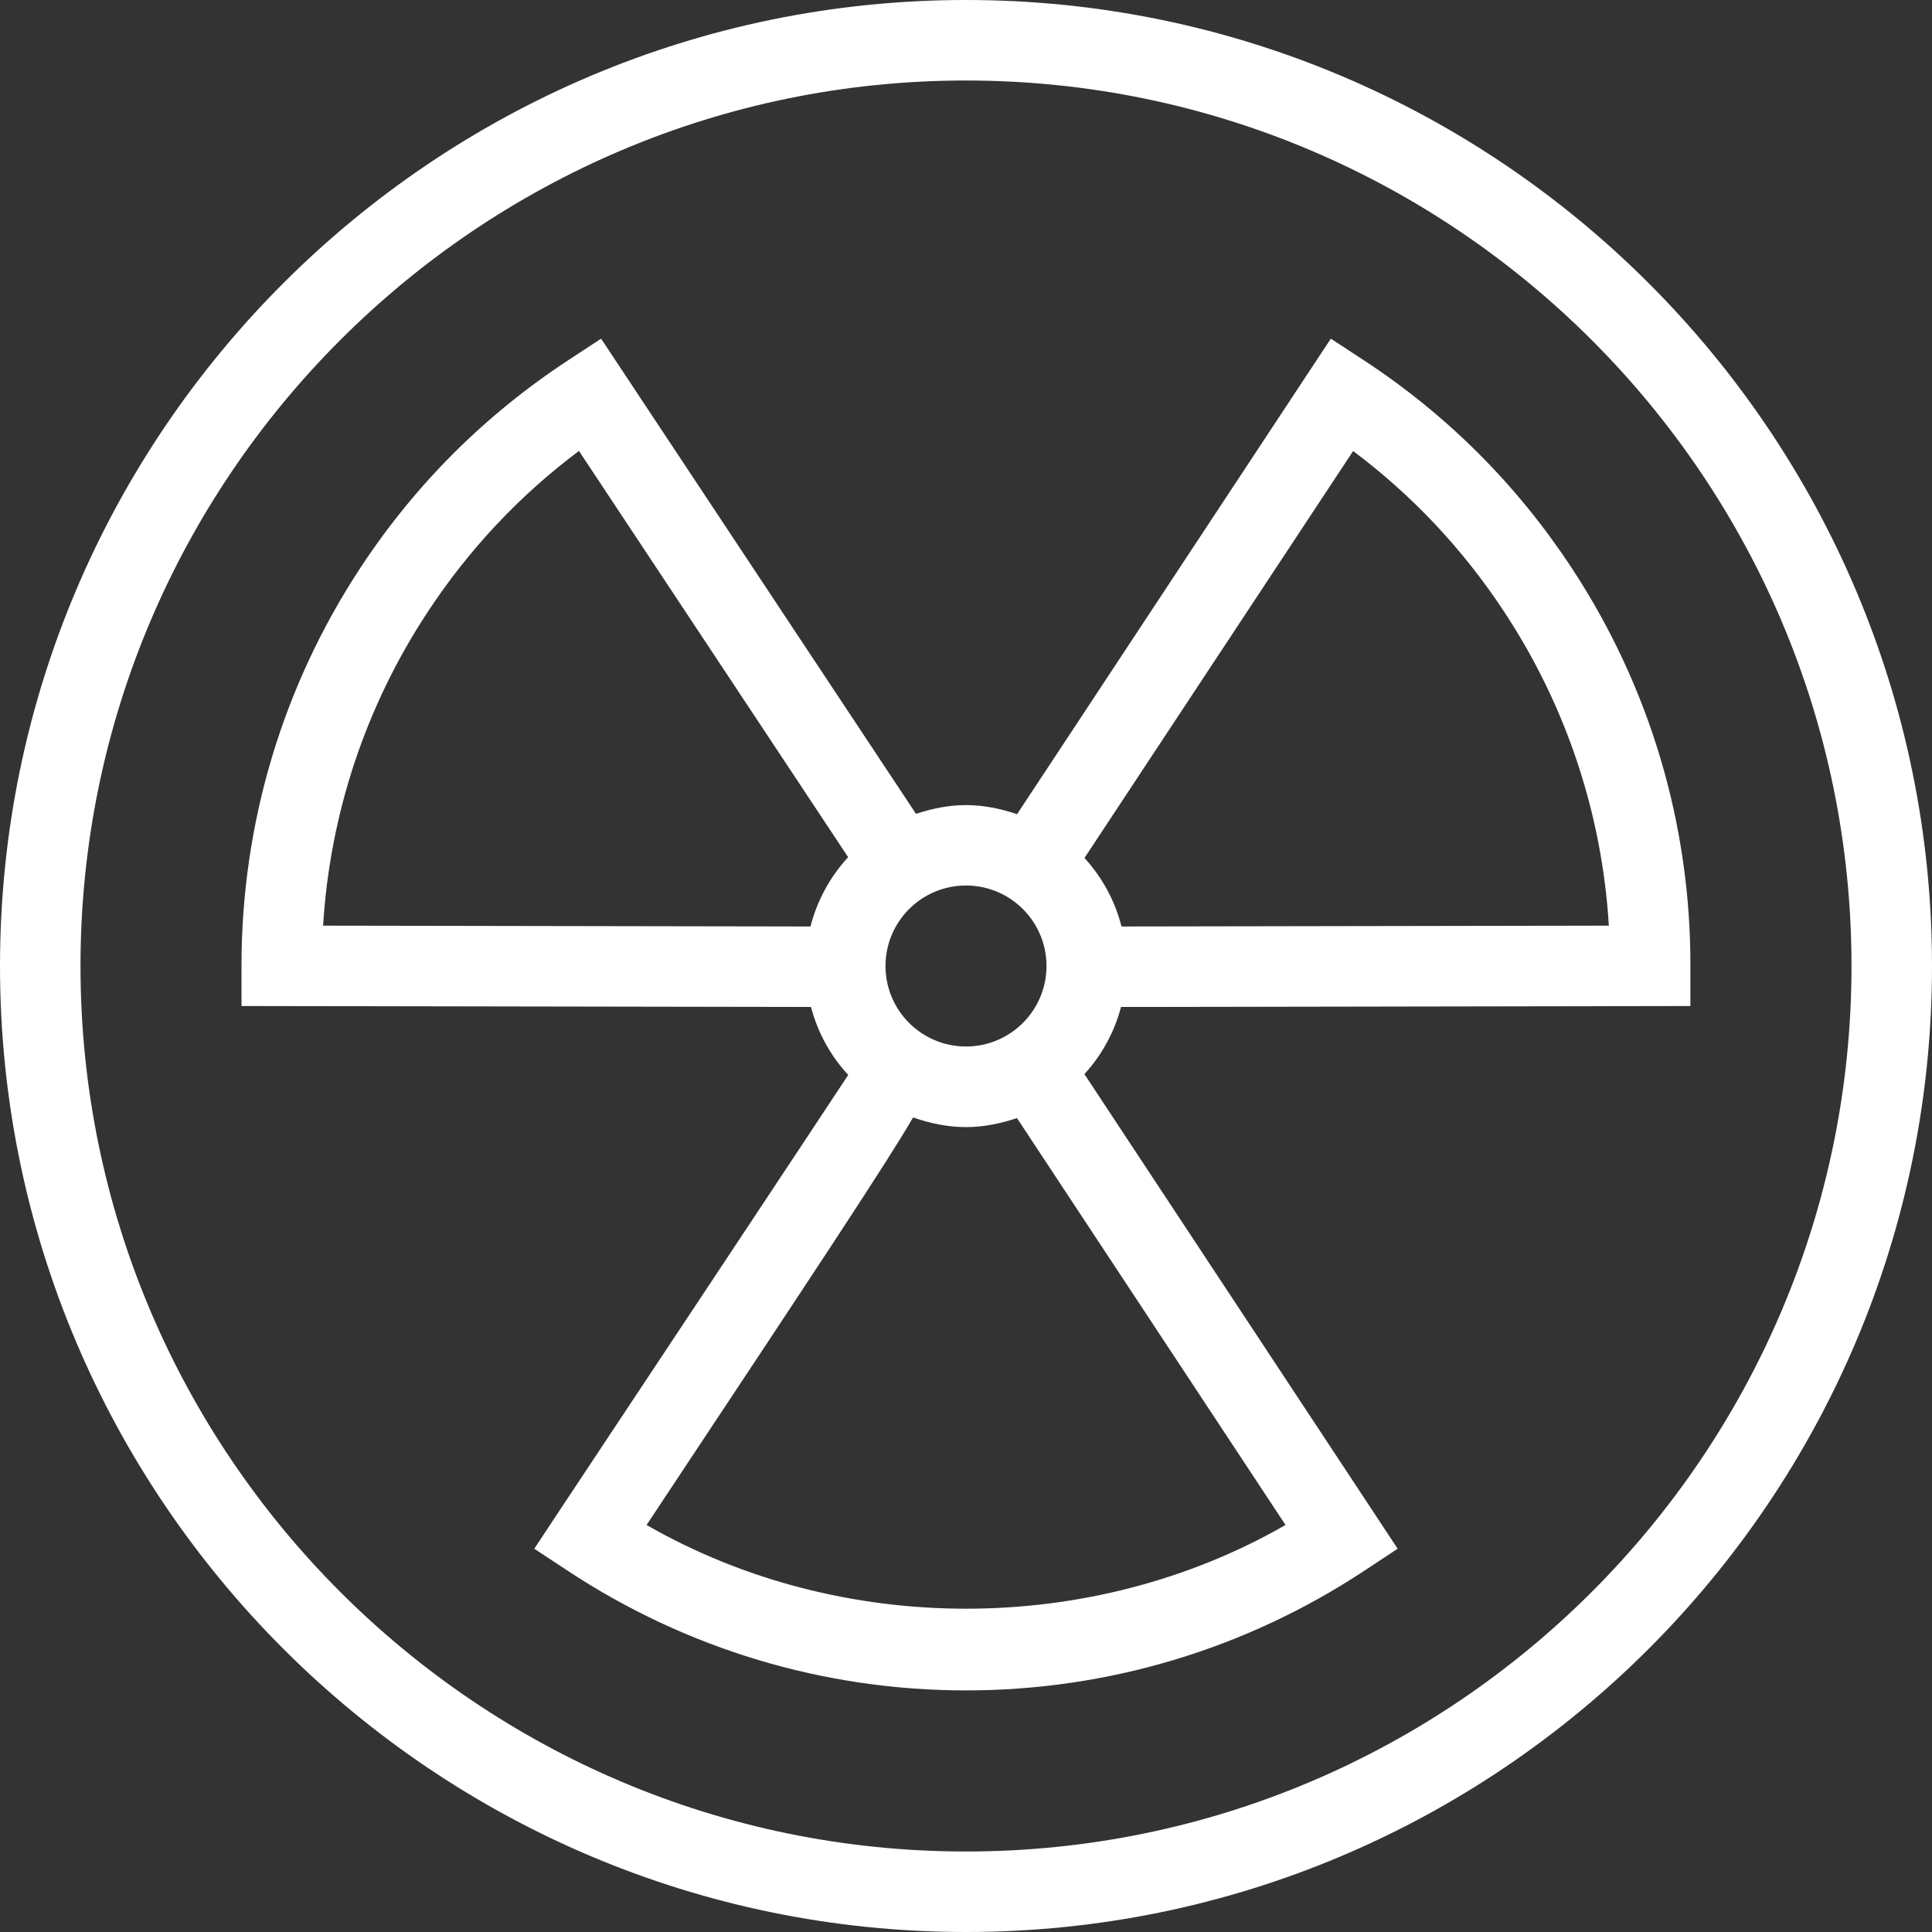 <svg width="42" height="42" viewBox="0 0 42 42" fill="none" xmlns="http://www.w3.org/2000/svg">
<rect x="0" y="0" width="42" height="42" fill="#333333" stroke="none"/>
<g clip-path="url(#clip0_1_10149)">
<path d="M21 0C9.42 0 0 9.42 0 21C0 32.58 9.42 42 21 42C32.58 42 42 32.58 42 21C42 9.42 32.58 0 21 0ZM21 40.25C10.386 40.25 1.75 31.614 1.75 21C1.75 10.386 10.386 1.75 21 1.75C31.614 1.75 40.25 10.386 40.25 21C40.25 31.614 31.614 40.25 21 40.25ZM34.162 12.339C32.977 10.539 31.463 9.023 29.661 7.84L28.931 7.362L22.11 17.7C21.759 17.581 21.39 17.502 21 17.502C20.619 17.502 20.258 17.579 19.913 17.692L13.067 7.362L12.339 7.84C10.537 9.025 9.021 10.539 7.838 12.339C6.141 14.917 5.248 17.911 5.25 20.998V21.87L17.63 21.891C17.778 22.451 18.056 22.955 18.44 23.368C17.675 24.53 13.703 30.518 12.098 32.937L11.615 33.668L12.346 34.15C14.924 35.85 17.916 36.748 21 36.748C24.084 36.748 27.078 35.849 29.654 34.15L30.384 33.668L23.574 23.35C23.949 22.941 24.224 22.444 24.37 21.891L36.748 21.87V20.998C36.754 17.91 35.859 14.915 34.162 12.339ZM22.75 21C22.75 21.966 21.966 22.75 21 22.75C20.034 22.75 19.25 21.966 19.25 21C19.25 20.034 20.034 19.25 21 19.25C21.966 19.25 22.75 20.034 22.75 21ZM9.3 13.3C10.192 11.944 11.294 10.771 12.586 9.803L18.438 18.634C18.049 19.056 17.766 19.569 17.619 20.141L7.024 20.123C7.173 17.689 7.95 15.348 9.3 13.3ZM14.056 33.152C17.806 27.498 19.285 25.265 19.85 24.292C20.212 24.419 20.596 24.502 21 24.502C21.39 24.502 21.758 24.423 22.108 24.306L27.946 33.152C23.721 35.579 18.282 35.578 14.056 33.152ZM24.381 20.142C24.238 19.577 23.957 19.07 23.576 18.651L29.416 9.805C30.706 10.771 31.808 11.945 32.7 13.3C34.05 15.349 34.827 17.691 34.975 20.123L24.381 20.141V20.142Z" fill="white"/>
</g>
<defs>
<clipPath id="clip0_1_10149">
<rect width="42" height="42" fill="white"/>
</clipPath>
</defs>
</svg>

